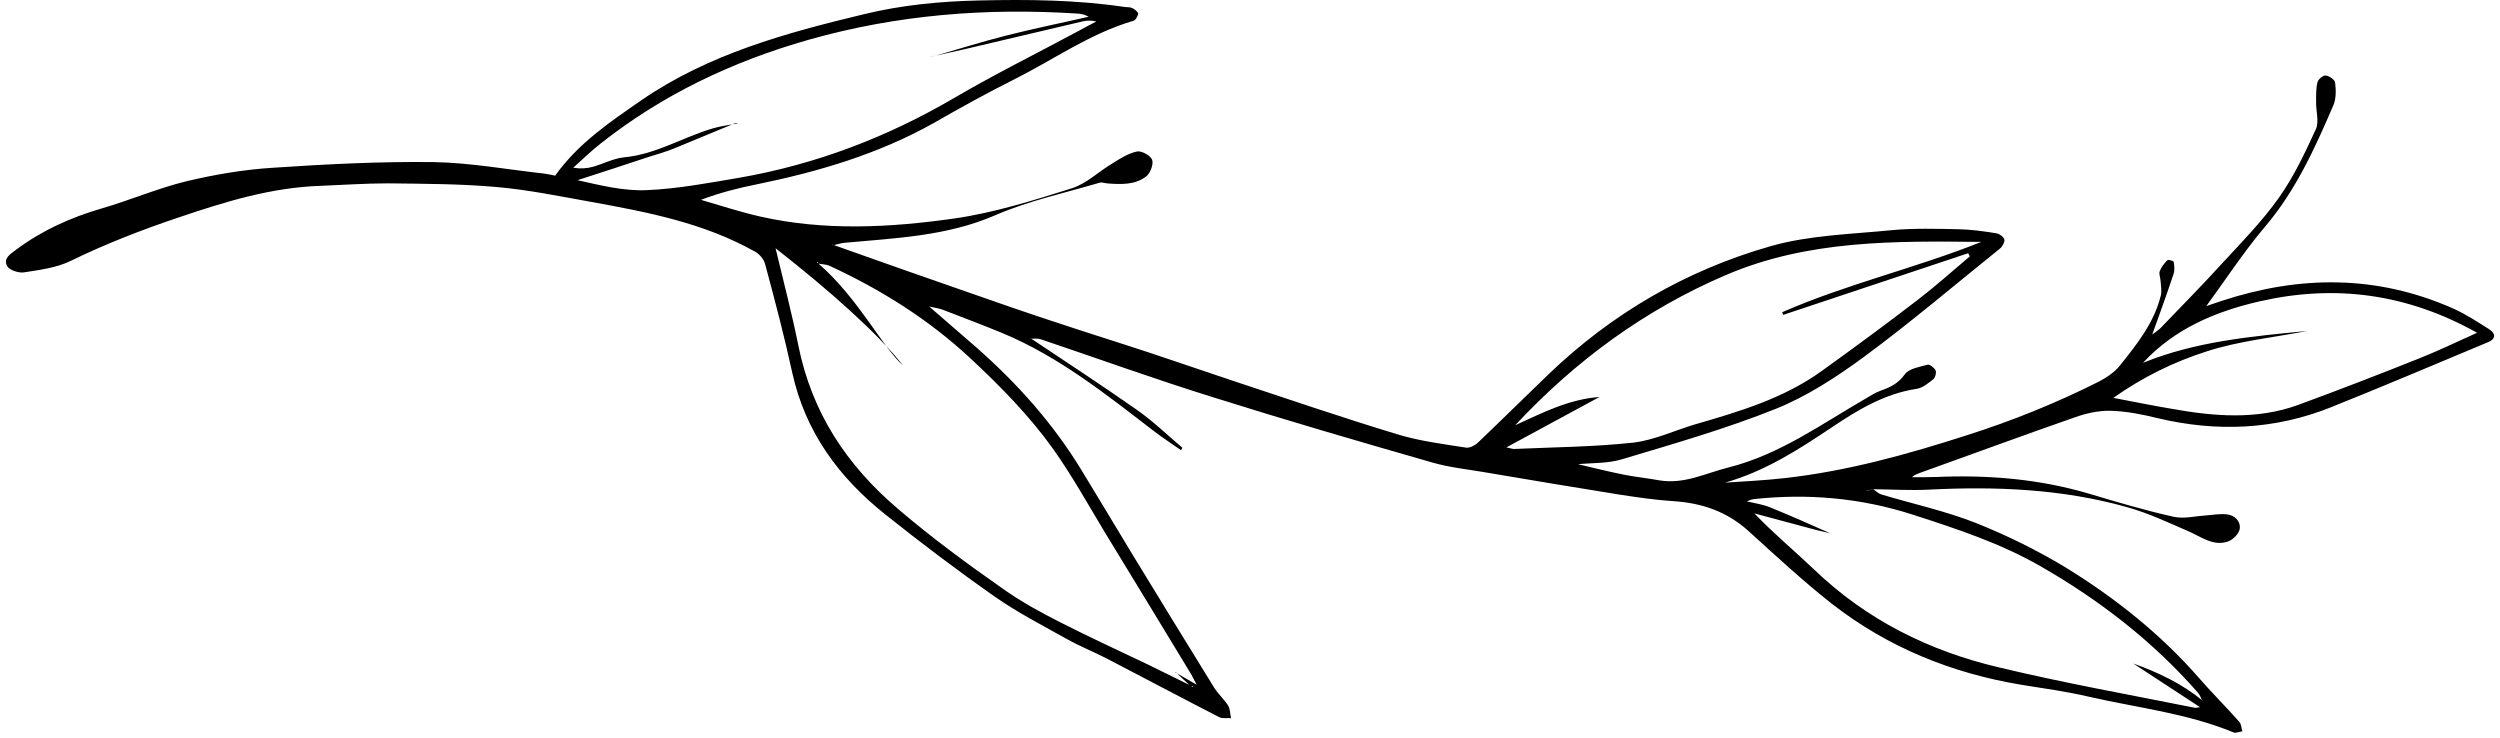 <svg width="288" height="85" viewBox="0 0 288 85" fill="none" xmlns="http://www.w3.org/2000/svg">
<path d="M118.718 38.96C122.807 41.695 126.921 44.377 130.932 47.19C132.807 48.492 134.473 50.106 136.218 51.591C136.166 51.669 136.114 51.773 136.036 51.851C135.02 51.122 133.978 50.471 132.963 49.69C127.442 45.445 121.999 41.096 115.515 38.388C113.249 37.45 110.958 36.591 108.666 35.705C108.223 35.523 107.728 35.471 107.051 35.315C109.004 37.033 110.801 38.544 112.572 40.106C117.234 44.221 121.322 48.804 124.577 54.143C126.557 57.372 128.484 60.627 130.463 63.882C133.588 69.013 136.739 74.143 139.89 79.247C140.359 79.976 141.01 80.549 141.478 81.278C141.713 81.669 141.713 82.242 141.817 82.736C141.348 82.684 140.801 82.814 140.437 82.606C136.114 80.393 131.817 78.101 127.494 75.861C125.984 75.08 124.395 74.455 122.911 73.622C120.124 72.059 117.234 70.575 114.629 68.752C110.307 65.731 106.114 62.554 101.999 59.273C96.661 55.028 92.781 49.794 91.27 42.945C90.359 38.752 89.265 34.585 88.145 30.445C88.015 29.872 87.494 29.273 86.973 28.986C81.088 25.679 74.577 24.429 68.093 23.257C64.447 22.606 60.801 21.851 57.129 21.538C53.015 21.174 48.848 21.174 44.708 21.122C42.129 21.122 39.551 21.304 36.947 21.408C31.27 21.591 25.957 23.231 20.645 25.028C16.374 26.46 12.207 28.075 8.145 30.054C6.504 30.861 4.551 31.096 2.728 31.382C2.129 31.46 1.088 31.122 0.827 30.653C0.333 29.768 1.218 29.247 1.843 28.778C4.838 26.538 8.145 25.054 11.713 24.012C14.968 23.075 18.145 21.695 21.452 20.887C24.734 20.106 28.093 19.533 31.452 19.325C37.624 18.908 43.822 18.596 49.994 18.674C54.239 18.752 58.484 19.533 62.728 20.002C63.145 20.054 63.562 20.158 63.952 20.236C66.609 16.512 70.254 14.065 73.9 11.539C81.635 6.226 90.515 3.804 99.499 1.643C103.874 0.575 108.275 0.158 112.78 0.054C118.405 -0.076 124.004 -0.024 129.603 0.809C129.89 0.835 130.202 0.809 130.463 0.94C130.723 1.07 131.114 1.382 131.114 1.565C131.088 1.851 130.827 2.32 130.567 2.398C125.567 3.856 121.374 6.877 116.791 9.169C113.666 10.731 110.619 12.424 107.572 14.169C101.166 17.762 94.239 19.794 87.103 21.252C84.994 21.669 82.885 22.216 80.749 23.023C83.015 23.674 85.281 24.429 87.598 24.95C94.994 26.617 102.468 26.226 109.838 25.184C114.447 24.533 119.004 23.101 123.458 21.695C125.202 21.148 126.609 19.716 128.223 18.778C129.083 18.231 130.02 17.658 130.984 17.45C131.504 17.346 132.546 17.919 132.728 18.413C132.911 18.908 132.52 19.95 132.051 20.314C130.749 21.33 129.109 21.252 127.494 21.122C127.234 21.096 126.921 20.966 126.687 21.044C122.65 22.242 118.484 23.127 114.655 24.794C109.083 27.216 103.171 27.424 97.286 27.971C96.843 28.023 96.4 28.153 95.984 28.257C95.931 28.205 95.879 28.179 95.853 28.153C95.853 28.179 95.853 28.231 95.879 28.231C95.906 28.231 95.957 28.231 95.984 28.205C101.4 30.132 106.791 32.033 112.208 33.908C115.254 34.976 118.327 36.044 121.426 37.059C125.176 38.309 128.952 39.481 132.728 40.731C135.932 41.799 139.109 42.893 142.312 43.96C148.51 46.018 154.708 48.127 160.958 50.028C163.51 50.809 166.218 51.148 168.874 51.565C169.317 51.643 169.916 51.304 170.254 50.992C172.989 48.388 175.645 45.757 178.353 43.153C185.671 36.122 194.265 31.122 203.978 28.361C208.432 27.085 213.275 26.981 217.963 26.512C220.489 26.278 223.067 26.356 225.619 26.408C227.077 26.434 228.536 26.643 229.994 26.877C230.333 26.929 230.827 27.294 230.905 27.58C230.958 27.867 230.697 28.387 230.411 28.622C225.228 32.788 220.15 37.111 214.786 41.07C211.635 43.388 208.223 45.627 204.603 47.085C198.822 49.403 192.807 51.122 186.817 52.919C185.176 53.413 183.353 53.309 181.609 53.492C181.4 53.544 181.192 53.596 180.984 53.648C180.984 53.622 180.984 53.596 180.984 53.544C181.01 53.57 181.01 53.596 181.036 53.596C181.01 53.622 180.958 53.622 180.932 53.622C181.166 53.57 181.4 53.492 181.635 53.44C183.405 53.856 185.176 54.299 186.973 54.663C188.353 54.95 189.786 55.08 191.192 55.341C194.03 55.809 196.504 54.507 199.109 53.856C205.02 52.372 209.864 48.83 215.02 45.861C215.541 45.549 216.088 45.21 216.661 45.002C217.78 44.611 218.692 44.169 219.447 43.101C219.942 42.45 221.14 42.268 222.077 42.007C222.312 41.955 222.833 42.372 222.989 42.684C223.093 42.945 222.937 43.518 222.702 43.7C222.129 44.143 221.478 44.69 220.801 44.794C217.155 45.341 214.109 47.163 211.114 49.169C207.234 51.773 203.327 54.299 198.718 55.601C201.01 55.445 203.301 55.341 205.593 55.08C212.807 54.273 219.734 52.346 226.609 50.132C231.843 48.466 236.869 46.434 241.739 43.986C242.65 43.518 243.588 42.893 244.213 42.111C246.166 39.663 248.145 37.216 248.926 34.038C249.057 33.518 248.926 32.919 248.9 32.372C248.874 31.981 248.692 31.564 248.796 31.252C248.978 30.783 249.317 30.341 249.682 29.976C249.786 29.872 250.385 30.054 250.411 30.158C250.489 30.627 250.541 31.174 250.385 31.591C249.655 33.804 248.848 35.992 247.937 38.544C248.432 38.153 248.692 37.997 248.9 37.788C251.296 35.288 253.744 32.815 256.062 30.262C258.301 27.841 260.619 25.471 262.52 22.788C264.239 20.367 265.541 17.606 266.791 14.872C267.182 14.012 266.791 12.789 266.817 11.747C266.817 10.992 266.791 10.21 266.973 9.481C267.051 9.143 267.598 8.674 267.911 8.7C268.327 8.726 268.978 9.195 269.004 9.507C269.109 10.341 269.135 11.33 268.822 12.085C266.687 17.059 264.473 21.955 260.905 26.148C258.432 29.064 256.348 32.294 254.161 35.263C254.603 35.106 255.307 34.872 256.01 34.638C264.942 31.721 273.822 31.643 282.624 35.549C284.083 36.2 285.463 37.111 286.817 37.971C287.52 38.44 287.494 39.065 286.661 39.403C280.619 41.929 274.603 44.481 268.562 46.903C262.077 49.507 255.411 49.794 248.588 48.179C246.791 47.736 244.968 47.372 243.119 47.32C241.765 47.294 240.333 47.606 239.03 48.075C233.041 50.158 227.129 52.346 221.166 54.481C220.853 54.611 220.541 54.69 220.254 54.976C221.166 54.976 222.077 54.976 222.989 54.95C228.952 54.69 234.864 55.158 240.671 56.877C243.9 57.841 247.129 58.804 250.411 59.533C251.583 59.794 252.885 59.455 254.109 59.377C254.89 59.325 255.697 59.169 256.478 59.247C257.416 59.325 258.145 60.028 258.015 60.94C257.911 61.513 257.208 62.216 256.609 62.398C254.942 62.945 253.562 61.825 252.103 61.2C249.76 60.184 247.442 59.091 244.994 58.413C237.494 56.304 229.838 56.018 222.155 56.408C220.046 56.513 217.911 56.382 215.775 56.356C215.541 56.408 215.28 56.46 215.046 56.513C215.046 56.538 215.046 56.538 215.02 56.565C215.046 56.538 215.046 56.538 215.072 56.538C215.307 56.486 215.567 56.408 215.801 56.356C216.114 56.565 216.374 56.851 216.713 56.955C220.359 58.049 224.083 58.856 227.598 60.236C231.192 61.669 234.734 63.413 238.041 65.419C243.692 68.908 248.874 73.023 253.301 78.075C254.812 79.82 256.452 81.434 257.963 83.153C258.197 83.413 258.197 83.856 258.327 84.247C257.963 84.299 257.572 84.481 257.312 84.377C251.947 82.163 246.218 81.538 240.645 80.263C238.067 79.663 235.437 79.299 232.833 78.882C224.838 77.554 217.494 74.585 211.036 69.559C207.702 66.929 204.577 64.038 201.426 61.174C198.952 58.934 196.062 57.945 192.807 57.736C190.723 57.606 188.64 57.294 186.583 56.981C181.4 56.148 176.218 55.288 171.036 54.403C169.057 54.065 167.025 53.856 165.098 53.309C156.661 50.888 148.249 48.44 139.89 45.809C133.171 43.726 126.557 41.33 119.916 39.091C119.551 38.96 119.135 39.038 118.77 39.013C118.77 38.986 118.77 38.96 118.77 38.934C118.77 38.934 118.796 38.96 118.796 38.986C118.77 38.96 118.77 38.96 118.718 38.96ZM255.228 61.096C255.176 61.122 255.15 61.122 255.098 61.122C255.124 61.122 255.15 61.096 255.176 61.07C255.176 61.096 255.15 61.096 255.15 61.122C255.176 61.122 255.202 61.122 255.228 61.096ZM201.244 57.763C202.129 57.971 203.067 58.101 203.9 58.44C206.27 59.403 208.614 60.445 210.958 61.486L210.958 61.46C210.359 61.304 209.76 61.2 209.187 61.044C206.817 60.419 204.447 59.768 202.103 59.143C204.343 61.486 206.739 63.466 208.978 65.601C215.046 71.434 222.286 75.002 230.254 76.877C237.728 78.674 245.307 80.028 252.859 81.538C253.015 81.564 253.223 81.486 253.405 81.46L253.458 81.538L253.432 81.46C250.853 79.768 248.301 78.101 245.749 76.434C248.588 77.45 251.322 78.726 253.718 80.705C253.744 80.679 253.744 80.653 253.744 80.627C253.718 80.653 253.692 80.679 253.666 80.679C253.536 80.393 253.432 80.054 253.197 79.794C248.015 73.882 241.921 69.169 235.124 65.263C230.463 62.58 225.463 60.94 220.385 59.299C214.343 57.346 208.223 56.825 201.999 57.502C201.739 57.528 201.478 57.684 201.218 57.763C201.192 57.736 201.166 57.71 201.14 57.658C201.192 57.71 201.218 57.736 201.244 57.763ZM85.046 14.195C84.942 14.195 84.786 14.143 84.681 14.195C82.312 15.158 79.942 16.174 77.572 17.137C76.635 17.502 75.671 17.788 74.734 18.075C71.999 18.986 69.265 19.872 66.531 20.757C69.187 21.356 71.895 22.033 74.551 21.903C78.119 21.747 81.661 21.07 85.202 20.471C94.004 18.934 102.182 15.809 109.89 11.304C114.603 8.544 119.499 6.122 124.291 3.544C124.968 3.179 125.619 2.815 126.296 2.476C125.775 2.346 125.254 2.346 124.786 2.45C120.254 3.518 115.723 4.585 111.192 5.653C109.786 5.966 108.405 6.278 106.999 6.591C107.234 6.538 107.468 6.512 107.728 6.434C110.411 5.653 113.093 4.82 115.827 4.117C119.004 3.309 122.234 2.658 125.411 1.929C124.968 1.669 124.551 1.591 124.135 1.565C113.614 0.887 103.327 1.695 93.145 4.585C84.369 7.085 76.348 10.887 69.187 16.538C68.093 17.398 67.077 18.387 66.036 19.325C66.895 19.455 67.624 19.403 68.275 19.221C69.499 18.882 70.645 18.257 71.869 18.127C75.567 17.788 78.666 15.809 82.103 14.794C83.067 14.507 84.056 14.403 85.046 14.195ZM137.155 79.038C136.556 78.492 135.984 77.945 135.411 77.398L135.385 77.45C136.114 77.867 136.843 78.283 137.859 78.882C137.546 78.309 137.416 78.023 137.26 77.736C133.926 72.242 130.593 66.747 127.234 61.252C125.307 58.049 123.484 54.768 121.322 51.721C118.562 47.867 115.254 44.507 111.791 41.278C106.947 36.773 101.452 33.335 95.515 30.601C95.124 30.445 94.656 30.445 94.265 30.367C94.239 30.314 94.239 30.236 94.239 30.184C94.187 30.184 94.135 30.21 94.109 30.236C94.161 30.262 94.213 30.288 94.265 30.341C98.9 34.377 101.661 40.002 104.03 42.111C101.166 38.44 95.567 33.466 89.343 28.596C90.306 32.606 91.244 36.2 91.973 39.82C93.536 47.554 97.546 53.622 103.536 58.7C107.39 61.981 111.452 64.976 115.593 67.867C117.65 69.325 119.89 70.549 122.155 71.695C125.463 73.388 128.848 74.924 132.208 76.538C133.874 77.346 135.515 78.179 137.182 78.986C137.26 79.038 137.338 79.117 137.416 79.169C137.416 79.143 137.442 79.091 137.442 79.064C137.338 79.064 137.234 79.038 137.155 79.038ZM228.249 27.867C218.249 27.762 208.275 27.632 198.796 31.695C189.447 35.705 181.478 41.565 174.551 48.986C177.65 47.58 180.697 45.992 184.265 45.731C180.775 47.632 177.286 49.507 173.536 51.538C174.03 51.643 174.239 51.721 174.421 51.721C178.978 51.513 183.614 51.486 188.145 50.992C190.567 50.705 192.859 49.611 195.202 48.908C200.333 47.424 205.463 45.913 209.864 42.736C213.562 40.08 217.208 37.398 220.801 34.638C222.911 33.023 224.89 31.252 226.921 29.533C226.869 29.429 226.791 29.299 226.739 29.169C219.629 31.538 212.52 33.908 205.411 36.278C205.385 36.174 205.359 36.07 205.307 35.966C212.754 32.71 220.697 30.887 228.249 27.867ZM285.359 38.335C277.26 33.804 268.978 32.736 260.307 34.716C255.202 35.888 250.515 37.867 246.869 41.799C252.937 39.325 259.369 38.752 265.801 38.127C261.921 38.882 257.937 39.273 254.239 40.471C250.463 41.669 246.843 43.44 243.458 45.835C245.801 46.278 247.963 46.721 250.124 47.085C255.046 47.971 259.968 48.388 264.76 46.643C269.447 44.924 274.083 43.127 278.718 41.278C280.879 40.419 282.989 39.403 285.359 38.335Z" fill="black"/>
</svg>
